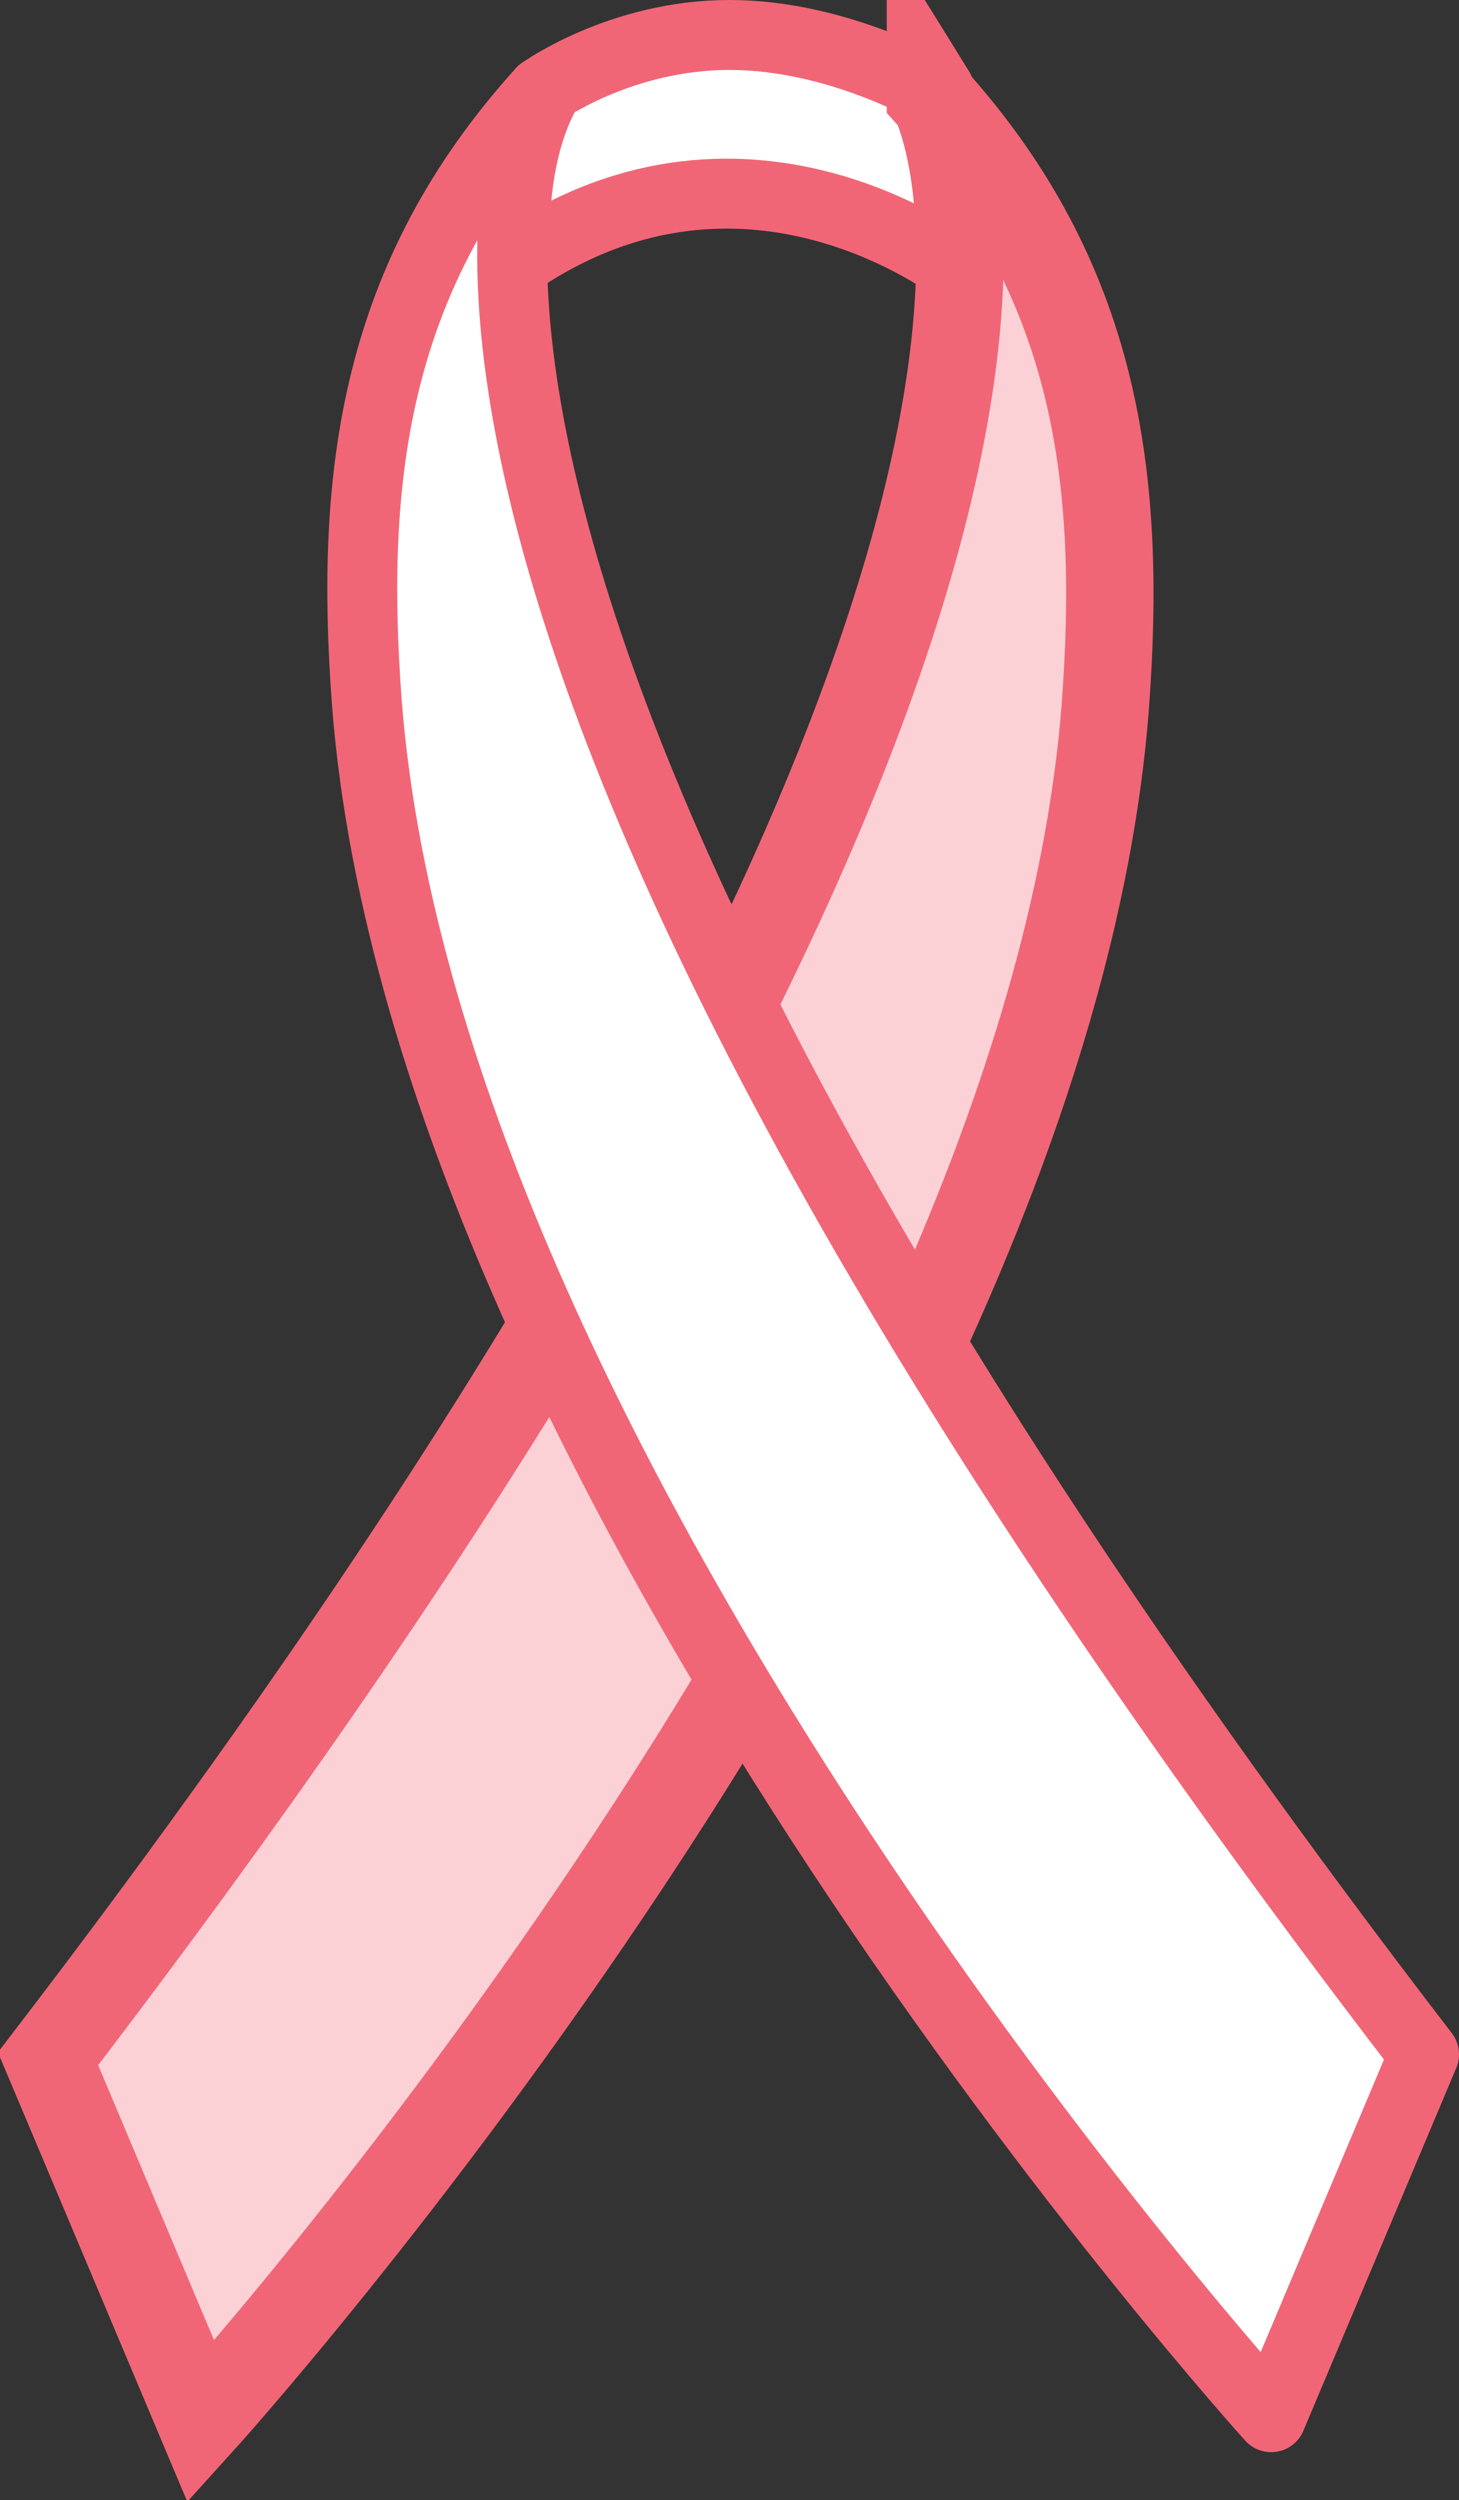 <?xml version="1.0" encoding="UTF-8"?>
<svg id="Layer_1" xmlns="http://www.w3.org/2000/svg" version="1.1" viewBox="0 0 33.4 57.2">
  <rect x="0" y="0" width="33.4" height="57.2" fill="#333333" stroke="none"/>
  <!-- Generator: Adobe Illustrator 29.8.1, SVG Export Plug-In . SVG Version: 2.1.1 Build 2)  -->
  <defs>
    <style>
      .st0 {
        fill: #fbd1d6;
        stroke-miterlimit: 10;
        stroke-width: 2px;
      }

      .st0, .st1 {
        stroke: #f16676;
      }

      .st1 {
        fill: #fff;
        stroke-linecap: round;
        stroke-linejoin: round;
        stroke-width: 1.6px;
      }
    </style>
  </defs>
  <path class="st1" d="M12.4,2.1s1.8-1.3,4.3-1.3,4.7,1.3,4.7,1.3c0,0,.9,1.3.7,4.2,0,0-4.9-4-10.3-.3,0,0-.2-2.3.7-3.9Z"/>
  <path class="st0" d="M21.3,2.1S27.7,12.4,1.1,47.1l3.5,8.3s19.3-21.3,20.7-39.2c.4-5.3-.2-9.8-4-14Z"/>
  <path class="st1" d="M12.4,2.1s-6.4,10.3,20.2,44.9l-3.5,8.3S9.8,34,8.4,16.1c-.4-5.3.2-9.8,4-14Z"/>
</svg>